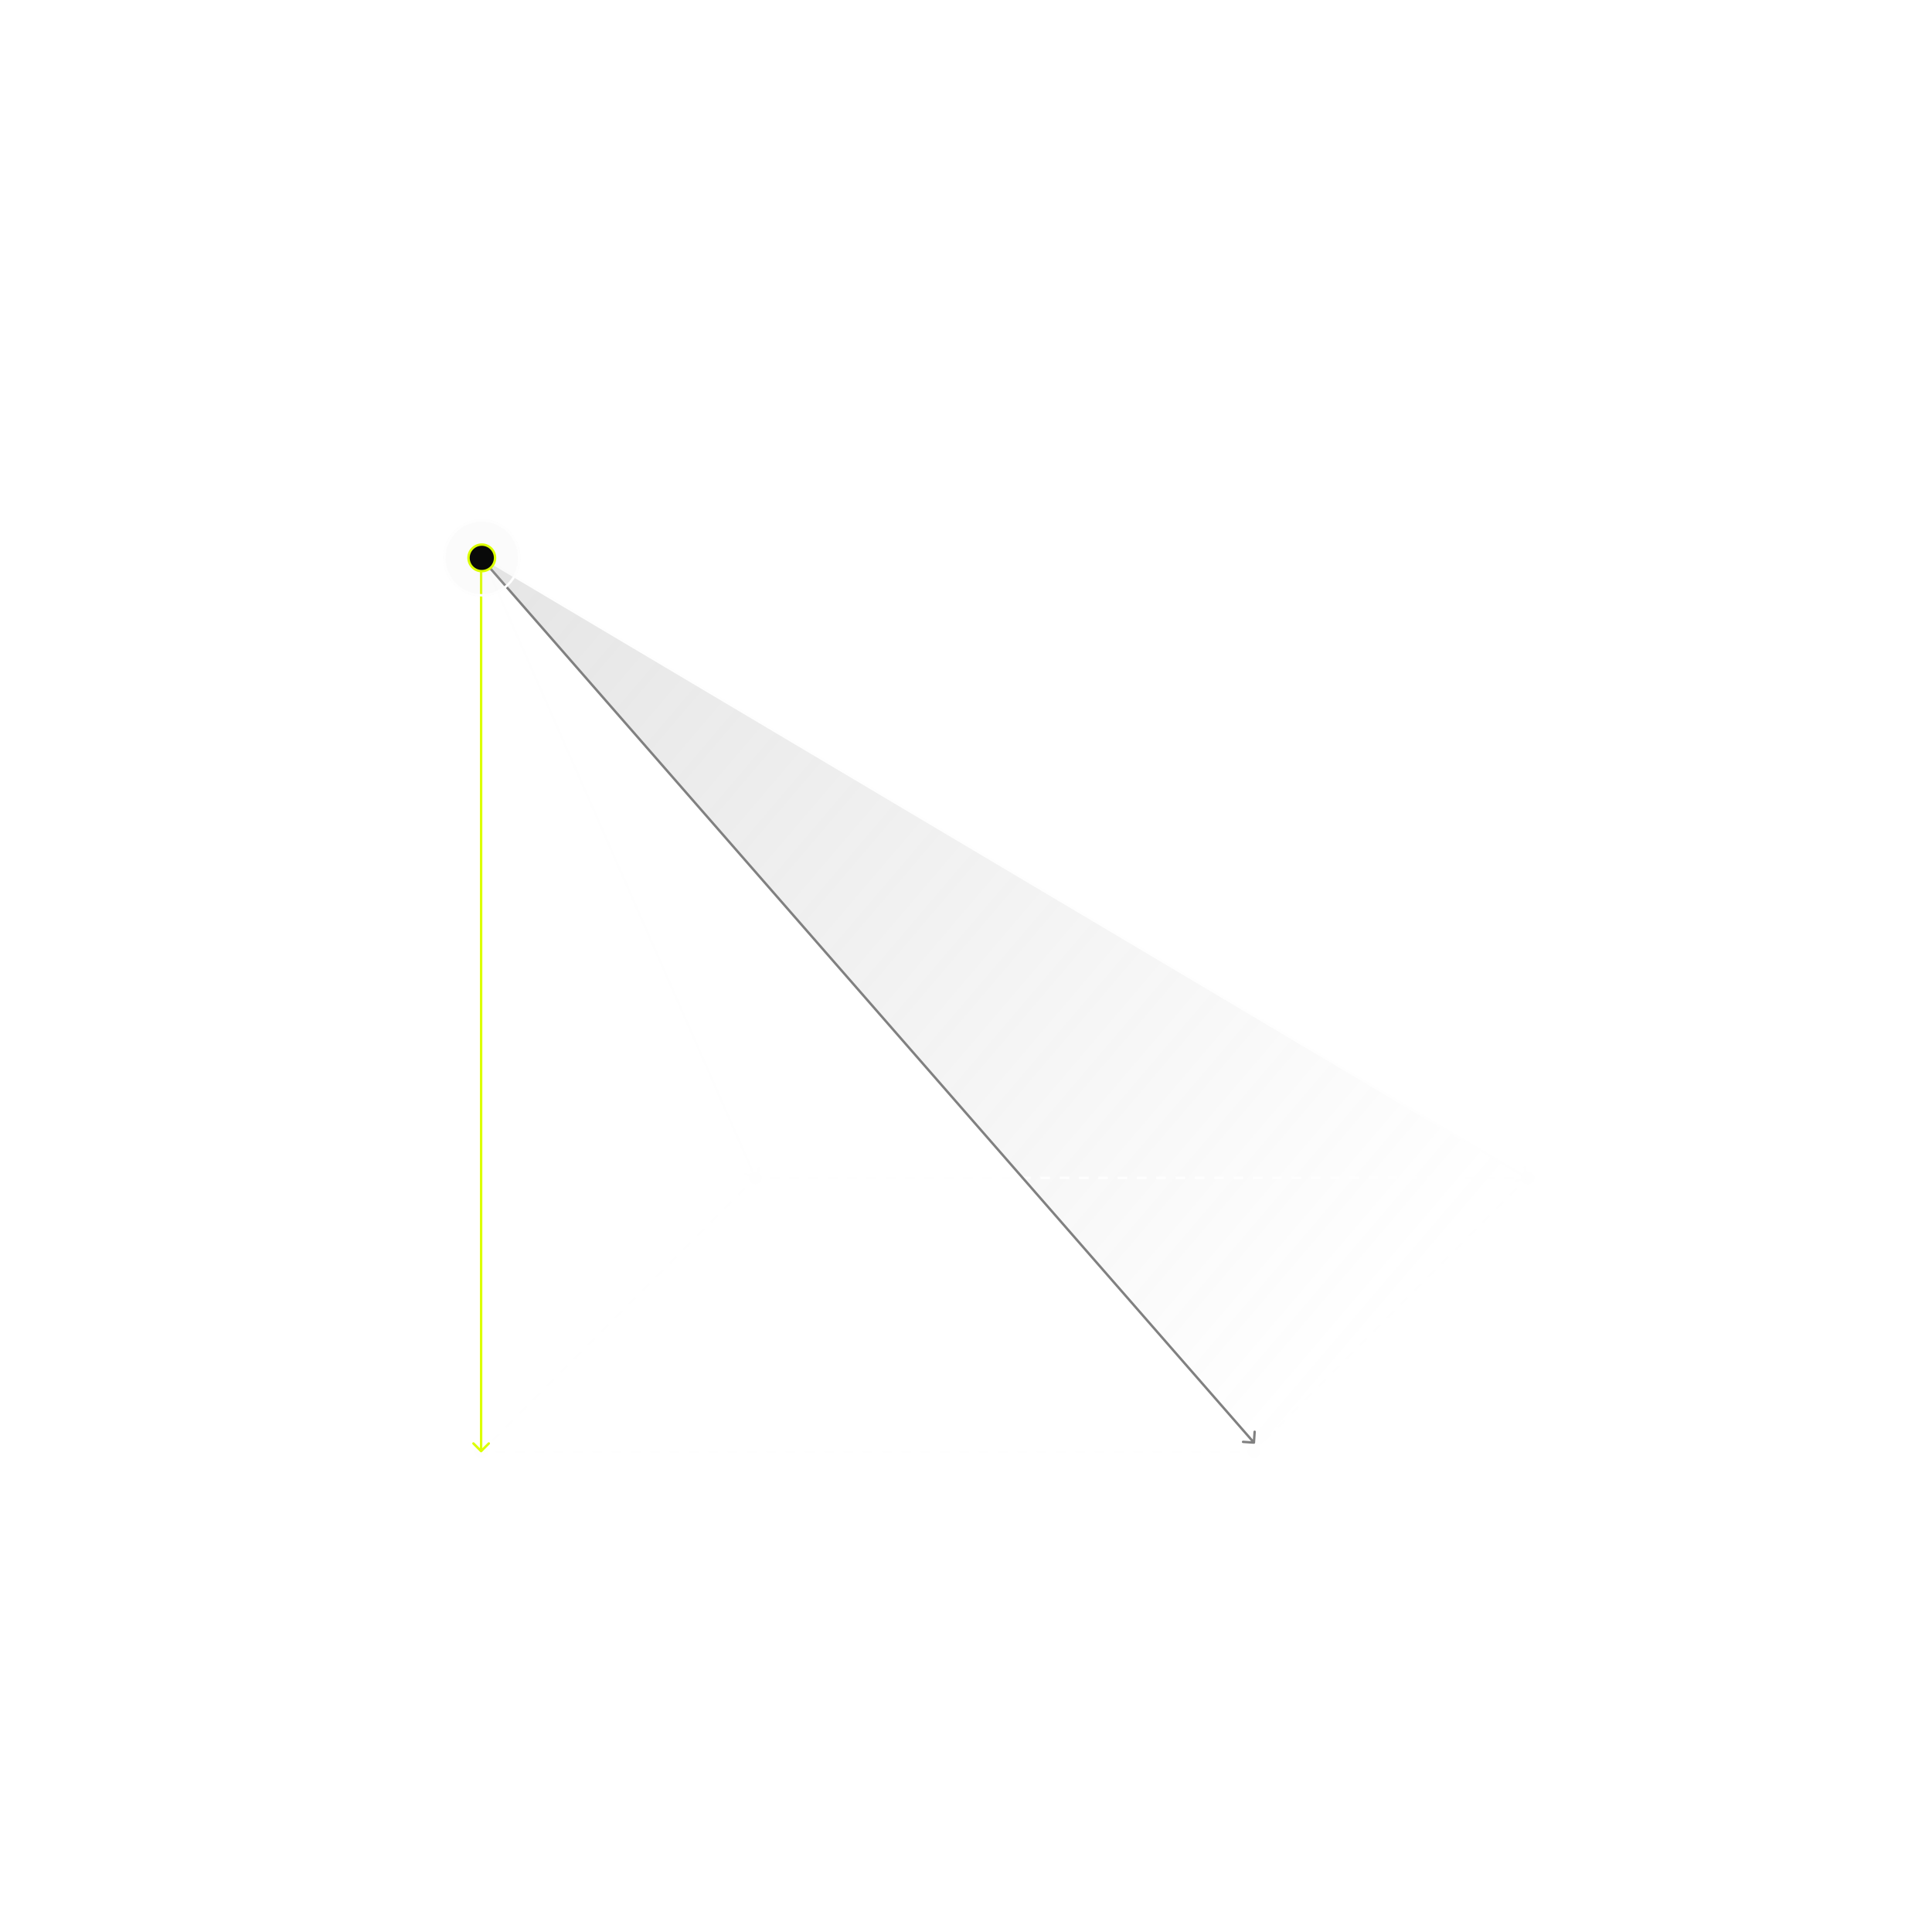 <svg width="800" height="800" viewBox="0 0 800 800" fill="none" xmlns="http://www.w3.org/2000/svg">
<path d="M521.233 599.607L199.562 230.992L632.385 487.62L521.233 599.607Z" fill="url(#paint0_linear_4012_44089)" fill-opacity="0.2"/>
<path d="M196.552 601C196.552 602.473 197.746 603.667 199.219 603.667C200.692 603.667 201.885 602.473 201.885 601C201.885 599.527 200.692 598.333 199.219 598.333C197.746 598.333 196.552 599.527 196.552 601ZM516.552 601C516.552 602.473 517.746 603.667 519.219 603.667C520.692 603.667 521.885 602.473 521.885 601C521.885 599.527 520.692 598.333 519.219 598.333C517.746 598.333 516.552 599.527 516.552 601ZM199.219 601.5H201.219V600.5H199.219V601.5ZM205.219 601.5H209.219V600.5H205.219V601.5ZM213.219 601.5H217.219V600.5H213.219V601.5ZM221.219 601.5H225.219V600.5H221.219V601.5ZM229.219 601.5H233.219V600.5H229.219V601.5ZM237.219 601.5H241.219V600.5H237.219V601.5ZM245.219 601.5H249.219V600.5H245.219V601.5ZM253.219 601.5H257.219V600.5H253.219V601.5ZM261.219 601.5H265.219V600.5H261.219V601.5ZM269.219 601.5H273.219V600.5H269.219V601.5ZM277.219 601.5H281.219V600.5H277.219V601.5ZM285.219 601.5H289.219V600.5H285.219V601.5ZM293.219 601.5H297.219V600.5H293.219V601.5ZM301.219 601.5H305.219V600.5H301.219V601.5ZM309.219 601.5H313.219V600.5H309.219V601.5ZM317.219 601.5H321.219V600.5H317.219V601.5ZM325.219 601.5H329.219V600.5H325.219V601.5ZM333.219 601.5H337.219V600.5H333.219V601.5ZM341.219 601.5H345.219V600.5H341.219V601.5ZM349.219 601.5H353.219V600.5H349.219V601.5ZM357.219 601.5H361.219V600.5H357.219V601.5ZM365.219 601.5H369.219V600.5H365.219V601.5ZM373.219 601.5H377.219V600.5H373.219V601.5ZM381.219 601.5H385.219V600.5H381.219V601.5ZM389.219 601.5H393.219V600.5H389.219V601.5ZM397.219 601.5H401.219V600.5H397.219V601.5ZM405.219 601.5H409.219V600.5H405.219V601.5ZM413.219 601.5H417.219V600.5H413.219V601.5ZM421.219 601.5H425.219V600.5H421.219V601.5ZM429.219 601.5H433.219V600.5H429.219V601.5ZM437.219 601.5H441.219V600.5H437.219V601.5ZM445.219 601.5H449.219V600.5H445.219V601.5ZM453.219 601.5H457.219V600.5H453.219V601.5ZM461.219 601.5H465.219V600.5H461.219V601.5ZM469.219 601.5H473.219V600.5H469.219V601.5ZM477.219 601.5H481.219V600.5H477.219V601.5ZM485.219 601.5H489.219V600.5H485.219V601.5ZM493.219 601.5H497.219V600.5H493.219V601.5ZM501.219 601.5H505.219V600.5H501.219V601.5ZM509.219 601.5H513.219V600.5H509.219V601.5ZM517.219 601.5H519.219V600.5H517.219V601.5Z" fill="#FEFEFE"/>
<path d="M310.118 487.75C310.118 489.223 311.312 490.417 312.785 490.417C314.258 490.417 315.452 489.223 315.452 487.75C315.452 486.277 314.258 485.083 312.785 485.083C311.312 485.083 310.118 486.277 310.118 487.75ZM630.118 487.75C630.118 489.223 631.312 490.417 632.785 490.417C634.258 490.417 635.452 489.223 635.452 487.75C635.452 486.277 634.258 485.083 632.785 485.083C631.312 485.083 630.118 486.277 630.118 487.75ZM312.785 488.25H314.785V487.25H312.785V488.25ZM318.785 488.25H322.785V487.25H318.785V488.25ZM326.785 488.25H330.785V487.25H326.785V488.25ZM334.785 488.25H338.785V487.25H334.785V488.25ZM342.785 488.25H346.785V487.25H342.785V488.25ZM350.785 488.25H354.785V487.25H350.785V488.25ZM358.785 488.25H362.785V487.25H358.785V488.25ZM366.785 488.25H370.785V487.25H366.785V488.25ZM374.785 488.25H378.785V487.25H374.785V488.25ZM382.785 488.25H386.785V487.25H382.785V488.25ZM390.785 488.25H394.785V487.25H390.785V488.25ZM398.785 488.25H402.785V487.25H398.785V488.25ZM406.785 488.25H410.785V487.25H406.785V488.25ZM414.785 488.25H418.785V487.25H414.785V488.25ZM422.785 488.25H426.785V487.25H422.785V488.25ZM430.785 488.25H434.785V487.25H430.785V488.25ZM438.785 488.25H442.785V487.25H438.785V488.25ZM446.785 488.25H450.785V487.25H446.785V488.25ZM454.785 488.25H458.785V487.25H454.785V488.25ZM462.785 488.25H466.785V487.25H462.785V488.25ZM470.785 488.25H474.785V487.25H470.785V488.25ZM478.785 488.25H482.785V487.25H478.785V488.25ZM486.785 488.25H490.785V487.25H486.785V488.25ZM494.785 488.25H498.785V487.25H494.785V488.25ZM502.785 488.25H506.785V487.25H502.785V488.25ZM510.785 488.25H514.785V487.25H510.785V488.25ZM518.785 488.25H522.785V487.25H518.785V488.25ZM526.785 488.25H530.785V487.25H526.785V488.25ZM534.785 488.25H538.785V487.25H534.785V488.25ZM542.785 488.25H546.785V487.25H542.785V488.25ZM550.785 488.25H554.785V487.25H550.785V488.25ZM558.785 488.25H562.785V487.25H558.785V488.25ZM566.785 488.25H570.785V487.25H566.785V488.25ZM574.785 488.25H578.785V487.25H574.785V488.25ZM582.785 488.25H586.785V487.25H582.785V488.25ZM590.785 488.25H594.785V487.25H590.785V488.25ZM598.785 488.25H602.785V487.25H598.785V488.25ZM606.785 488.25H610.785V487.25H606.785V488.25ZM614.785 488.25H618.785V487.25H614.785V488.25ZM622.785 488.25H626.785V487.25H622.785V488.25ZM630.785 488.25H632.785V487.25H630.785V488.25Z" fill="#FEFEFE"/>
<path d="M197.763 602.772C198.804 603.814 200.493 603.814 201.534 602.772C202.575 601.731 202.575 600.042 201.534 599.001C200.493 597.96 198.804 597.96 197.763 599.001C196.721 600.042 196.721 601.731 197.763 602.772ZM310.9 489.635C311.941 490.677 313.63 490.677 314.671 489.635C315.713 488.594 315.713 486.905 314.671 485.864C313.63 484.823 311.941 484.823 310.9 485.864C309.859 486.905 309.859 488.594 310.9 489.635ZM200.002 601.24L201.416 599.826L200.709 599.119L199.295 600.533L200.002 601.24ZM204.245 596.998L207.073 594.169L206.366 593.462L203.538 596.291L204.245 596.998ZM209.901 591.341L212.73 588.512L212.023 587.805L209.194 590.634L209.901 591.341ZM215.558 585.684L218.387 582.855L217.68 582.148L214.851 584.977L215.558 585.684ZM221.215 580.027L224.044 577.199L223.337 576.492L220.508 579.32L221.215 580.027ZM226.872 574.37L229.7 571.542L228.993 570.835L226.165 573.663L226.872 574.37ZM232.529 568.713L235.357 565.885L234.65 565.178L231.822 568.006L232.529 568.713ZM238.186 563.057L241.014 560.228L240.307 559.521L237.479 562.349L238.186 563.057ZM243.843 557.4L246.671 554.571L245.964 553.864L243.136 556.693L243.843 557.4ZM249.499 551.743L252.328 548.914L251.621 548.207L248.792 551.036L249.499 551.743ZM255.156 546.086L257.985 543.258L257.278 542.55L254.449 545.379L255.156 546.086ZM260.813 540.429L263.642 537.601L262.934 536.894L260.106 539.722L260.813 540.429ZM266.47 534.772L269.298 531.944L268.591 531.237L265.763 534.065L266.47 534.772ZM272.127 529.115L274.955 526.287L274.248 525.58L271.42 528.408L272.127 529.115ZM277.784 523.459L280.612 520.63L279.905 519.923L277.077 522.751L277.784 523.459ZM283.441 517.802L286.269 514.973L285.562 514.266L282.733 517.095L283.441 517.802ZM289.097 512.145L291.926 509.316L291.219 508.609L288.39 511.438L289.097 512.145ZM294.754 506.488L297.583 503.66L296.876 502.952L294.047 505.781L294.754 506.488ZM300.411 500.831L303.24 498.003L302.532 497.296L299.704 500.124L300.411 500.831ZM306.068 495.174L308.896 492.346L308.189 491.639L305.361 494.467L306.068 495.174ZM311.725 489.517L313.139 488.103L312.432 487.396L311.018 488.81L311.725 489.517Z" fill="#FEFEFE"/>
<path d="M517.333 602.772C518.375 603.814 520.063 603.814 521.104 602.772C522.146 601.731 522.146 600.042 521.104 599.001C520.063 597.96 518.375 597.96 517.333 599.001C516.292 600.042 516.292 601.731 517.333 602.772ZM630.47 489.635C631.512 490.677 633.2 490.677 634.241 489.635C635.283 488.594 635.283 486.905 634.241 485.864C633.2 484.823 631.512 484.823 630.47 485.864C629.429 486.905 629.429 488.594 630.47 489.635ZM519.572 601.24L520.987 599.826L520.279 599.119L518.865 600.533L519.572 601.24ZM523.815 596.998L526.643 594.169L525.936 593.462L523.108 596.291L523.815 596.998ZM529.472 591.341L532.3 588.512L531.593 587.805L528.765 590.634L529.472 591.341ZM535.129 585.684L537.957 582.855L537.25 582.148L534.422 584.977L535.129 585.684ZM540.786 580.027L543.614 577.199L542.907 576.492L540.078 579.32L540.786 580.027ZM546.442 574.37L549.271 571.542L548.564 570.835L545.735 573.663L546.442 574.37ZM552.099 568.713L554.928 565.885L554.221 565.178L551.392 568.006L552.099 568.713ZM557.756 563.057L560.584 560.228L559.877 559.521L557.049 562.349L557.756 563.057ZM563.413 557.4L566.241 554.571L565.534 553.864L562.706 556.693L563.413 557.4ZM569.07 551.743L571.898 548.914L571.191 548.207L568.363 551.036L569.07 551.743ZM574.727 546.086L577.555 543.258L576.848 542.55L574.02 545.379L574.727 546.086ZM580.383 540.429L583.212 537.601L582.505 536.894L579.676 539.722L580.383 540.429ZM586.04 534.772L588.869 531.944L588.162 531.237L585.333 534.065L586.04 534.772ZM591.697 529.115L594.526 526.287L593.819 525.58L590.99 528.408L591.697 529.115ZM597.354 523.459L600.182 520.63L599.475 519.923L596.647 522.751L597.354 523.459ZM603.011 517.802L605.839 514.973L605.132 514.266L602.304 517.095L603.011 517.802ZM608.668 512.145L611.496 509.316L610.789 508.609L607.961 511.438L608.668 512.145ZM614.325 506.488L617.153 503.66L616.446 502.952L613.618 505.781L614.325 506.488ZM619.981 500.831L622.81 498.003L622.103 497.296L619.274 500.124L619.981 500.831ZM625.638 495.174L628.467 492.346L627.76 491.639L624.931 494.467L625.638 495.174ZM631.295 489.517L632.709 488.103L632.002 487.396L630.588 488.81L631.295 489.517Z" fill="#FEFEFE"/>
<path d="M198.865 601.24C199.06 601.436 199.377 601.436 199.572 601.24L202.754 598.058C202.95 597.863 202.95 597.546 202.754 597.351C202.559 597.156 202.242 597.156 202.047 597.351L199.219 600.18L196.39 597.351C196.195 597.156 195.878 597.156 195.683 597.351C195.488 597.546 195.488 597.863 195.683 598.058L198.865 601.24ZM199.719 600.887L199.719 230.999L198.719 230.999L198.719 600.887L199.719 600.887Z" fill="#DBFF00"/>
<path d="M519.185 597.85C519.461 597.869 519.699 597.661 519.718 597.385L520.021 592.895C520.039 592.62 519.831 592.382 519.556 592.363C519.28 592.344 519.042 592.553 519.023 592.828L518.754 596.819L514.763 596.55C514.487 596.531 514.249 596.739 514.23 597.015C514.212 597.29 514.42 597.529 514.695 597.547L519.185 597.85ZM519.595 597.023L199.592 230.671L198.839 231.329L518.842 597.68L519.595 597.023Z" fill="#808080"/>
<path d="M632.479 488.235C632.746 488.166 632.908 487.894 632.84 487.627L631.729 483.266C631.661 482.998 631.389 482.837 631.121 482.905C630.854 482.973 630.692 483.245 630.76 483.513L631.748 487.389L627.871 488.376C627.604 488.444 627.442 488.717 627.51 488.984C627.578 489.252 627.851 489.413 628.118 489.345L632.479 488.235ZM632.611 487.32L200.137 230.438L199.626 231.298L632.1 488.18L632.611 487.32Z" fill="#FEFEFE"/>
<path d="M312.604 488.216C312.861 488.316 313.151 488.189 313.251 487.931L314.884 483.738C314.984 483.481 314.857 483.191 314.599 483.091C314.342 482.991 314.052 483.118 313.952 483.375L312.501 487.103L308.773 485.651C308.516 485.551 308.226 485.679 308.126 485.936C308.026 486.193 308.153 486.483 308.41 486.583L312.604 488.216ZM313.243 487.549L200.339 230.667L199.424 231.069L312.327 487.951L313.243 487.549Z" fill="#FEFEFE"/>
<g filter="url(#filter0_b_4012_44089)">
<circle cx="199.5" cy="231" r="16" fill="#D9D9D9" fill-opacity="0.1"/>
<circle cx="199.5" cy="231" r="15.5" stroke="#FEFEFE"/>
</g>
<circle cx="199.5" cy="231" r="5.5" fill="#090909" stroke="#DBFF00"/>
<defs>
<filter id="filter0_b_4012_44089" x="181.5" y="213" width="36" height="36" filterUnits="userSpaceOnUse" color-interpolation-filters="sRGB">
<feFlood flood-opacity="0" result="BackgroundImageFix"/>
<feGaussianBlur in="BackgroundImageFix" stdDeviation="1"/>
<feComposite in2="SourceAlpha" operator="in" result="effect1_backgroundBlur_4012_44089"/>
<feBlend mode="normal" in="SourceGraphic" in2="effect1_backgroundBlur_4012_44089" result="shape"/>
</filter>
<linearGradient id="paint0_linear_4012_44089" x1="206.785" y1="230.992" x2="574.378" y2="544.129" gradientUnits="userSpaceOnUse">
<stop stop-color="#808080"/>
<stop offset="1" stop-color="#808080" stop-opacity="0"/>
</linearGradient>
</defs>
</svg>
